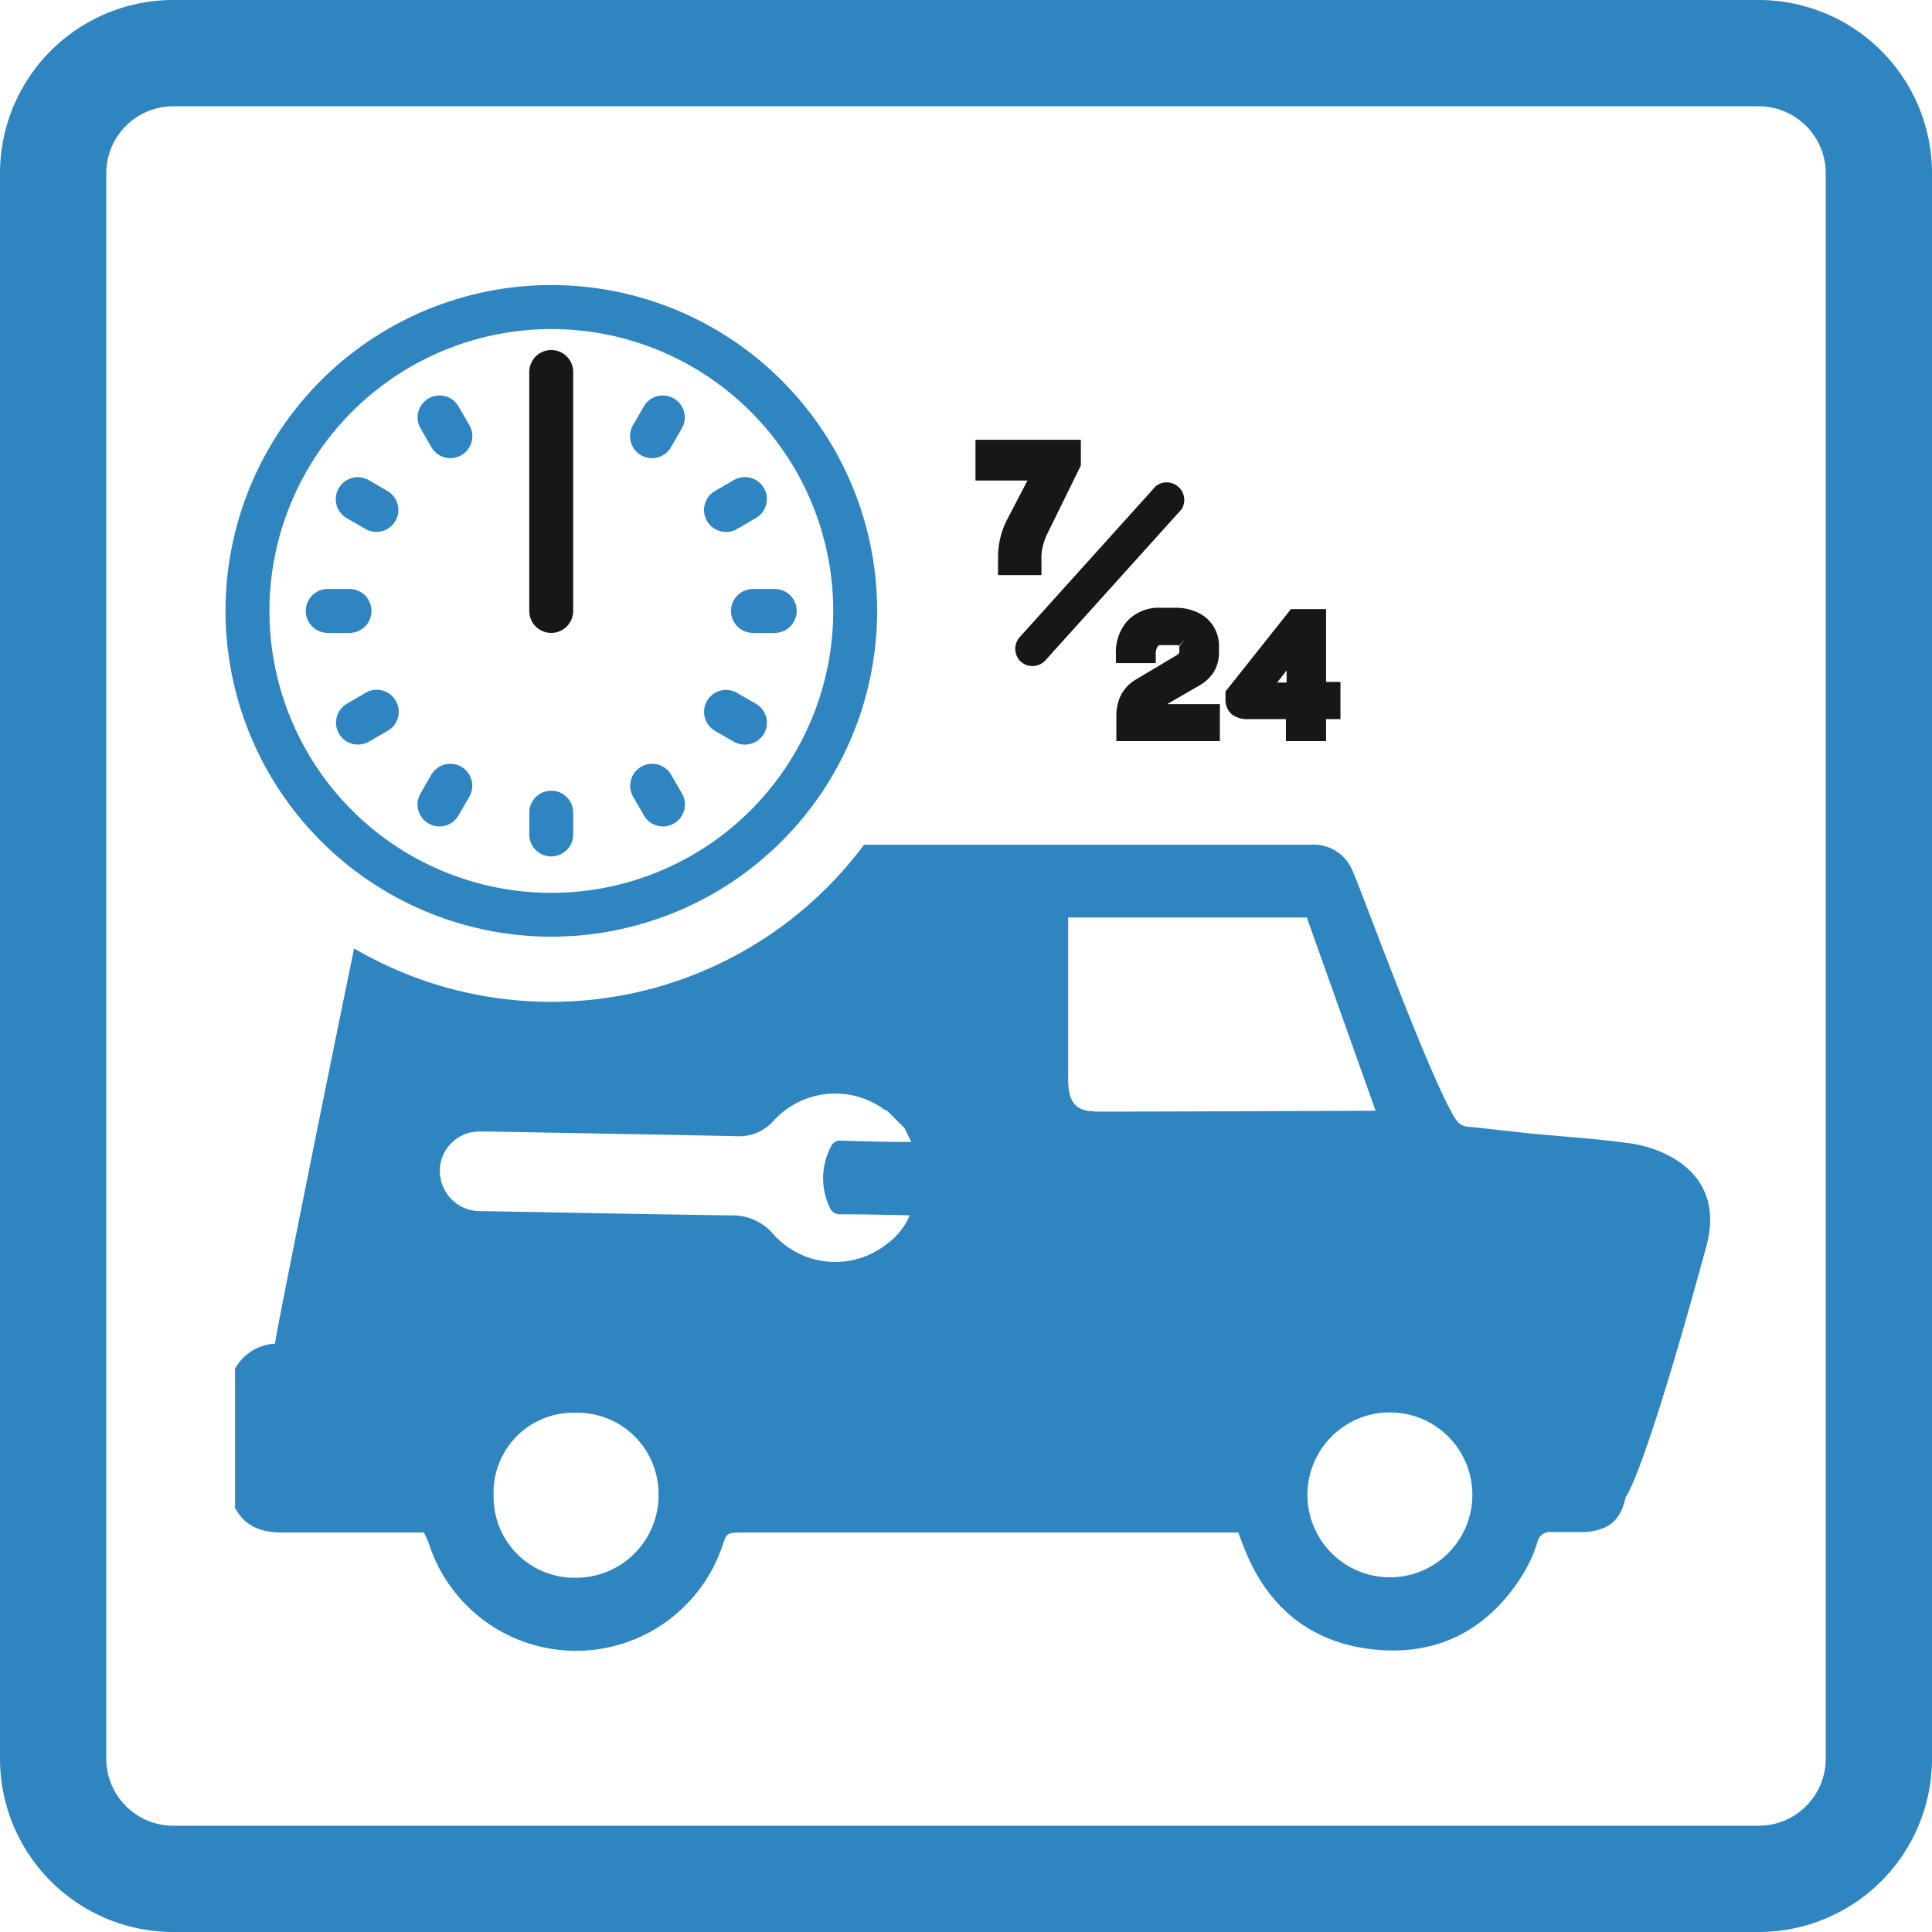 <svg xmlns="http://www.w3.org/2000/svg" viewBox="0 0 220 220"><defs><style>.cls-1{fill:none;}.cls-2{fill:#2f85c0;}.cls-3{fill:#171717;}.cls-4{fill:#2f85c1;}</style></defs><g id="Calque_2" data-name="Calque 2"><g id="Calque_2-2" data-name="Calque 2"><path class="cls-1" d="M148.79,104.55H121.61v2c0,3.58,0,12.83,0,16.4,0,2.59.87,3.65,3,3.66,7.1,0,32,0,32,0Z"></path><path class="cls-1" d="M158.21,160.87a9.39,9.39,0,0,0,.12,18.78,9.39,9.39,0,0,0-.12-18.78Z"></path><path class="cls-1" d="M200.27,12.1H19.73a7.64,7.64,0,0,0-7.63,7.63V200.27a7.64,7.64,0,0,0,7.63,7.63H200.27a7.64,7.64,0,0,0,7.63-7.63V19.73A7.64,7.64,0,0,0,200.27,12.1ZM139.48,78.74l7.45-9.38h4v8.29h1.64v4.24H151v2.5h-4.55v-2.5H142.1a2.9,2.9,0,0,1-1.82-.54,2.14,2.14,0,0,1-.8-1.75Zm-1.29-7.43a4.26,4.26,0,0,1,.64,2.32v.6a4.3,4.3,0,0,1-.55,2.22,4.6,4.6,0,0,1-1.67,1.6l-3.68,2.13h6v4.21H127.12V81.54a5.31,5.31,0,0,1,.52-2.38,4.52,4.52,0,0,1,1.77-1.82L134,74.58a.42.42,0,0,0,.19-.18.43.43,0,0,0,.06-.17v-.6l.6-.84-.63.76a.57.57,0,0,0-.37-.09h-1.71c-.23,0-.3.07-.36.15a1.54,1.54,0,0,0-.21.9v1h-4.54v-1a5.36,5.36,0,0,1,1.35-3.85,4.9,4.9,0,0,1,3.72-1.45h1.75a5.74,5.74,0,0,1,2.5.53A4.24,4.24,0,0,1,138.19,71.31ZM134.4,55.23a2,2,0,0,1,.14,2.78L119,75.21a2,2,0,0,1-2.93-2.64l15.51-17.2A2,2,0,0,1,134.4,55.23Zm-23.3-5.15h12V53l-3.83,7.79a6.38,6.38,0,0,0-.49,1.37,5,5,0,0,0-.17,1.24v2.08h-4.94V63.41a9.43,9.43,0,0,1,.94-4.07L117,54.72H111.1ZM62.77,32.47a37.1,37.1,0,1,1-37.09,37.1A37.14,37.14,0,0,1,62.77,32.47ZM194.3,141.86c-7.25,26.64-9.19,28.57-9.19,28.57-.54,2.69-1.87,3.77-4.59,4-.47,0-1.14,0-3.84,0a1.46,1.46,0,0,0-1.64,1.19,15.74,15.74,0,0,1-1.39,3.21c-3.8,6.38-9.49,9.6-16.87,9s-12.44-4.72-15.14-11.65l-.65-1.7H84.67c-1.9,0-1.9,0-2.41,1.55a17.6,17.6,0,0,1-33.39-.22,13.14,13.14,0,0,0-.58-1.33h-2c-4.7,0-9.39,0-14.09,0-2.34,0-4.26-.63-5.43-2.81V155.81A5.6,5.6,0,0,1,31.36,153c0-.77,6.8-34.55,9-45A44.43,44.43,0,0,0,98.39,96.21l50.89,0a4.76,4.76,0,0,1,4.66,2.8c.75,1.46,8.12,21.87,11.43,27.81.41.73.8,1.41,1.78,1.5,2.16.21,4.31.47,6.46.7,3.56.37,8,.64,11.51,1.13C189.38,130.58,196.56,133.55,194.3,141.86Z"></path><path class="cls-1" d="M95.82,130c2.33.07,4.66.1,7,.14.28,0,.56,0,1,0-.3-.59-.54-1.07-.78-1.56l-2-2a1.13,1.13,0,0,1-.32-.13A9.49,9.49,0,0,0,88,127.69a5.24,5.24,0,0,1-4.2,1.69c-7.75-.17-15.5-.3-23.26-.44-2,0-4-.1-5.92-.09a4.48,4.48,0,0,0-4.56,4.35,4.57,4.57,0,0,0,4.75,4.71c9.49.17,19,.36,28.48.49A6.05,6.05,0,0,1,88,140.46a9.45,9.45,0,0,0,13,1.19,7.79,7.79,0,0,0,2.6-3.26c-2.69,0-5.25-.11-7.81-.12a1.23,1.23,0,0,1-1.28-.73,7.75,7.75,0,0,1,.18-7A1.09,1.09,0,0,1,95.82,130Z"></path><path class="cls-1" d="M62.77,101.66A32.1,32.1,0,1,0,30.68,69.57,32.13,32.13,0,0,0,62.77,101.66ZM87,83.54a2.52,2.52,0,0,1-2.17,1.25,2.49,2.49,0,0,1-1.25-.33l-2.15-1.24a2.5,2.5,0,0,1,2.5-4.33l2.15,1.24A2.49,2.49,0,0,1,87,83.54Zm3.74-14a2.5,2.5,0,0,1-2.5,2.5H85.74a2.5,2.5,0,0,1,0-5h2.48A2.5,2.5,0,0,1,90.72,69.57ZM81.41,55.92l2.15-1.24A2.5,2.5,0,1,1,86.06,59l-2.15,1.24a2.53,2.53,0,0,1-1.24.33,2.5,2.5,0,0,1-1.26-4.66Zm-9.32-7.5,1.24-2.15a2.5,2.5,0,0,1,4.33,2.5l-1.24,2.15a2.5,2.5,0,0,1-2.17,1.25A2.53,2.53,0,0,1,73,51.84,2.5,2.5,0,0,1,72.09,48.42ZM73,87.3a2.49,2.49,0,0,1,3.41.91l1.24,2.15a2.49,2.49,0,0,1-.92,3.41,2.44,2.44,0,0,1-1.24.34,2.5,2.5,0,0,1-2.17-1.25l-1.24-2.15A2.49,2.49,0,0,1,73,87.3ZM60.27,42.36a2.5,2.5,0,1,1,5,0V69.57a2.5,2.5,0,1,1-5,0Zm0,50.18a2.5,2.5,0,1,1,5,0V95a2.5,2.5,0,1,1-5,0ZM48.79,45.36a2.51,2.51,0,0,1,3.42.91l1.24,2.15a2.5,2.5,0,0,1-.92,3.42,2.53,2.53,0,0,1-1.24.33,2.5,2.5,0,0,1-2.17-1.25l-1.24-2.15A2.5,2.5,0,0,1,48.79,45.36Zm-.91,45,1.24-2.15a2.5,2.5,0,0,1,4.33,2.5l-1.24,2.15a2.5,2.5,0,0,1-4.33-2.5ZM38.56,55.59A2.5,2.5,0,0,1,42,54.68l2.14,1.24a2.5,2.5,0,0,1-1.25,4.66,2.6,2.6,0,0,1-1.25-.33L39.48,59A2.51,2.51,0,0,1,38.56,55.59Zm-3.74,14a2.5,2.5,0,0,1,2.5-2.5H39.8a2.5,2.5,0,0,1,0,5H37.32A2.5,2.5,0,0,1,34.82,69.57Zm3.74,14a2.49,2.49,0,0,1,.92-3.41l2.14-1.24a2.5,2.5,0,1,1,2.5,4.33L42,84.46a2.52,2.52,0,0,1-3.42-.92Z"></path><polygon class="cls-1" points="146.51 76.39 145.43 77.76 146.51 77.76 146.51 76.39"></polygon><path class="cls-1" d="M65.51,160.87a9.08,9.08,0,0,0-9.3,9.47,9.2,9.2,0,0,0,9.48,9.32,9.39,9.39,0,0,0,9.3-9.49A9.25,9.25,0,0,0,65.51,160.87Z"></path><path class="cls-2" d="M185.12,130.13c-3.54-.49-8-.76-11.51-1.13-2.15-.23-4.3-.49-6.46-.7-1-.09-1.37-.77-1.78-1.5-3.31-5.94-10.68-26.35-11.43-27.81a4.76,4.76,0,0,0-4.66-2.8l-50.89,0A44.43,44.43,0,0,1,40.32,108c-2.16,10.45-9,44.23-9,45a5.6,5.6,0,0,0-4.56,2.85v15.85c1.17,2.18,3.09,2.83,5.43,2.81,4.7,0,9.39,0,14.09,0h2a13.14,13.14,0,0,1,.58,1.33,17.6,17.6,0,0,0,33.39.22c.51-1.54.51-1.55,2.41-1.55H141l.65,1.7c2.7,6.93,7.79,11,15.14,11.65s13.07-2.58,16.87-9a15.74,15.74,0,0,0,1.39-3.21,1.46,1.46,0,0,1,1.64-1.19c2.7,0,3.37,0,3.84,0,2.72-.24,4-1.32,4.59-4,0,0,1.94-1.93,9.19-28.57C196.56,133.55,189.38,130.58,185.12,130.13ZM65.69,179.66a9.2,9.2,0,0,1-9.48-9.32,9.08,9.08,0,0,1,9.3-9.47,9.25,9.25,0,0,1,9.48,9.3A9.39,9.39,0,0,1,65.69,179.66ZM94.5,137.54a1.23,1.23,0,0,0,1.28.73c2.56,0,5.12.07,7.81.12a7.79,7.79,0,0,1-2.6,3.26,9.45,9.45,0,0,1-13-1.19,6.05,6.05,0,0,0-4.67-2.06c-9.49-.13-19-.32-28.48-.49a4.57,4.57,0,0,1-4.75-4.71,4.48,4.48,0,0,1,4.56-4.35c2,0,4,.06,5.92.09,7.76.14,15.51.27,23.26.44a5.24,5.24,0,0,0,4.2-1.69,9.49,9.49,0,0,1,12.66-1.35,1.13,1.13,0,0,0,.32.13l2,2c.24.49.48,1,.78,1.56-.39,0-.67,0-1,0-2.33,0-4.66-.07-7-.14a1.09,1.09,0,0,0-1.14.62A7.75,7.75,0,0,0,94.5,137.54Zm30.13-11c-2.15,0-3-1.07-3-3.66,0-3.57,0-12.82,0-16.4v-2h27.18l7.83,22S131.73,126.59,124.63,126.58Zm33.7,53.07a9.39,9.39,0,0,1-.12-18.78,9.39,9.39,0,0,1,.12,18.78Z"></path><path class="cls-2" d="M62.77,106.66A37.1,37.1,0,1,0,25.68,69.57,37.13,37.13,0,0,0,62.77,106.66Zm0-69.19a32.1,32.1,0,1,1-32.09,32.1A32.13,32.13,0,0,1,62.77,37.47Z"></path><path class="cls-3" d="M62.77,72.07a2.5,2.5,0,0,0,2.5-2.5V42.36a2.5,2.5,0,1,0-5,0V69.57A2.5,2.5,0,0,0,62.77,72.07Z"></path><path class="cls-4" d="M83.24,69.57a2.5,2.5,0,0,0,2.5,2.5h2.48a2.5,2.5,0,0,0,0-5H85.74A2.5,2.5,0,0,0,83.24,69.57Z"></path><path class="cls-4" d="M82.67,60.58a2.53,2.53,0,0,0,1.24-.33L86.06,59a2.5,2.5,0,1,0-2.5-4.33l-2.15,1.24a2.5,2.5,0,0,0,1.26,4.66Z"></path><path class="cls-4" d="M73,51.84a2.53,2.53,0,0,0,1.24.33,2.5,2.5,0,0,0,2.17-1.25l1.24-2.15a2.5,2.5,0,0,0-4.33-2.5l-1.24,2.15A2.5,2.5,0,0,0,73,51.84Z"></path><path class="cls-4" d="M49.12,50.92a2.5,2.5,0,0,0,2.17,1.25,2.53,2.53,0,0,0,1.24-.33,2.5,2.5,0,0,0,.92-3.42l-1.24-2.15a2.5,2.5,0,0,0-4.33,2.5Z"></path><path class="cls-4" d="M39.48,59l2.14,1.24a2.6,2.6,0,0,0,1.25.33,2.5,2.5,0,0,0,1.25-4.66L42,54.68A2.5,2.5,0,1,0,39.48,59Z"></path><path class="cls-4" d="M42.3,69.57a2.5,2.5,0,0,0-2.5-2.5H37.32a2.5,2.5,0,1,0,0,5H39.8A2.5,2.5,0,0,0,42.3,69.57Z"></path><path class="cls-4" d="M42,84.46l2.14-1.24a2.5,2.5,0,1,0-2.5-4.33l-2.14,1.24A2.5,2.5,0,0,0,42,84.46Z"></path><path class="cls-4" d="M48.79,93.77a2.5,2.5,0,0,0,3.42-.91l1.24-2.15a2.5,2.5,0,0,0-4.33-2.5l-1.24,2.15A2.5,2.5,0,0,0,48.79,93.77Z"></path><path class="cls-4" d="M62.77,97.52a2.5,2.5,0,0,0,2.5-2.5V92.54a2.5,2.5,0,1,0-5,0V95A2.5,2.5,0,0,0,62.77,97.52Z"></path><path class="cls-4" d="M73.33,92.86a2.5,2.5,0,0,0,2.17,1.25,2.44,2.44,0,0,0,1.24-.34,2.49,2.49,0,0,0,.92-3.41l-1.24-2.15a2.5,2.5,0,0,0-4.33,2.5Z"></path><path class="cls-4" d="M86.06,80.13l-2.15-1.24a2.5,2.5,0,0,0-2.5,4.33l2.15,1.24a2.49,2.49,0,0,0,1.25.33A2.52,2.52,0,0,0,87,83.54,2.49,2.49,0,0,0,86.06,80.13Z"></path><path class="cls-3" d="M114.59,59.34a9.43,9.43,0,0,0-.94,4.07v2.08h4.94V63.41a5,5,0,0,1,.17-1.24,6.38,6.38,0,0,1,.49-1.37L123.08,53V50.08h-12v4.64H117Z"></path><path class="cls-3" d="M132.14,69.21a4.9,4.9,0,0,0-3.72,1.45,5.36,5.36,0,0,0-1.35,3.85v1h4.54v-1a1.54,1.54,0,0,1,.21-.9c.06-.08.13-.15.36-.15h1.71a.57.57,0,0,1,.37.09l.63-.76-.6.84v.6a.43.43,0,0,1-.06.17.42.42,0,0,1-.19.18l-4.63,2.76a4.52,4.52,0,0,0-1.77,1.82,5.31,5.31,0,0,0-.52,2.38v2.85h11.79V80.18h-6l3.68-2.13a4.6,4.6,0,0,0,1.67-1.6,4.3,4.3,0,0,0,.55-2.22v-.6a4.16,4.16,0,0,0-2.44-3.89,5.74,5.74,0,0,0-2.5-.53Z"></path><path class="cls-3" d="M140.28,81.35a2.9,2.9,0,0,0,1.82.54h4.33v2.5H151v-2.5h1.64V77.65H151V69.36h-4l-7.45,9.38v.86A2.14,2.14,0,0,0,140.28,81.35Zm6.23-5v1.37h-1.08Z"></path><path class="cls-3" d="M116.25,75.35a2,2,0,0,0,2.78-.14L134.54,58a2,2,0,0,0-2.93-2.64L116.1,72.57A2,2,0,0,0,116.25,75.35Z"></path><path class="cls-2" d="M200.27,0H19.73A19.74,19.74,0,0,0,0,19.73V200.27A19.74,19.74,0,0,0,19.73,220H200.27A19.74,19.74,0,0,0,220,200.27V19.73A19.74,19.74,0,0,0,200.27,0Zm7.63,200.27a7.64,7.64,0,0,1-7.63,7.63H19.73a7.64,7.64,0,0,1-7.63-7.63V19.73a7.64,7.64,0,0,1,7.63-7.63H200.27a7.64,7.64,0,0,1,7.63,7.63Z"></path></g></g></svg>